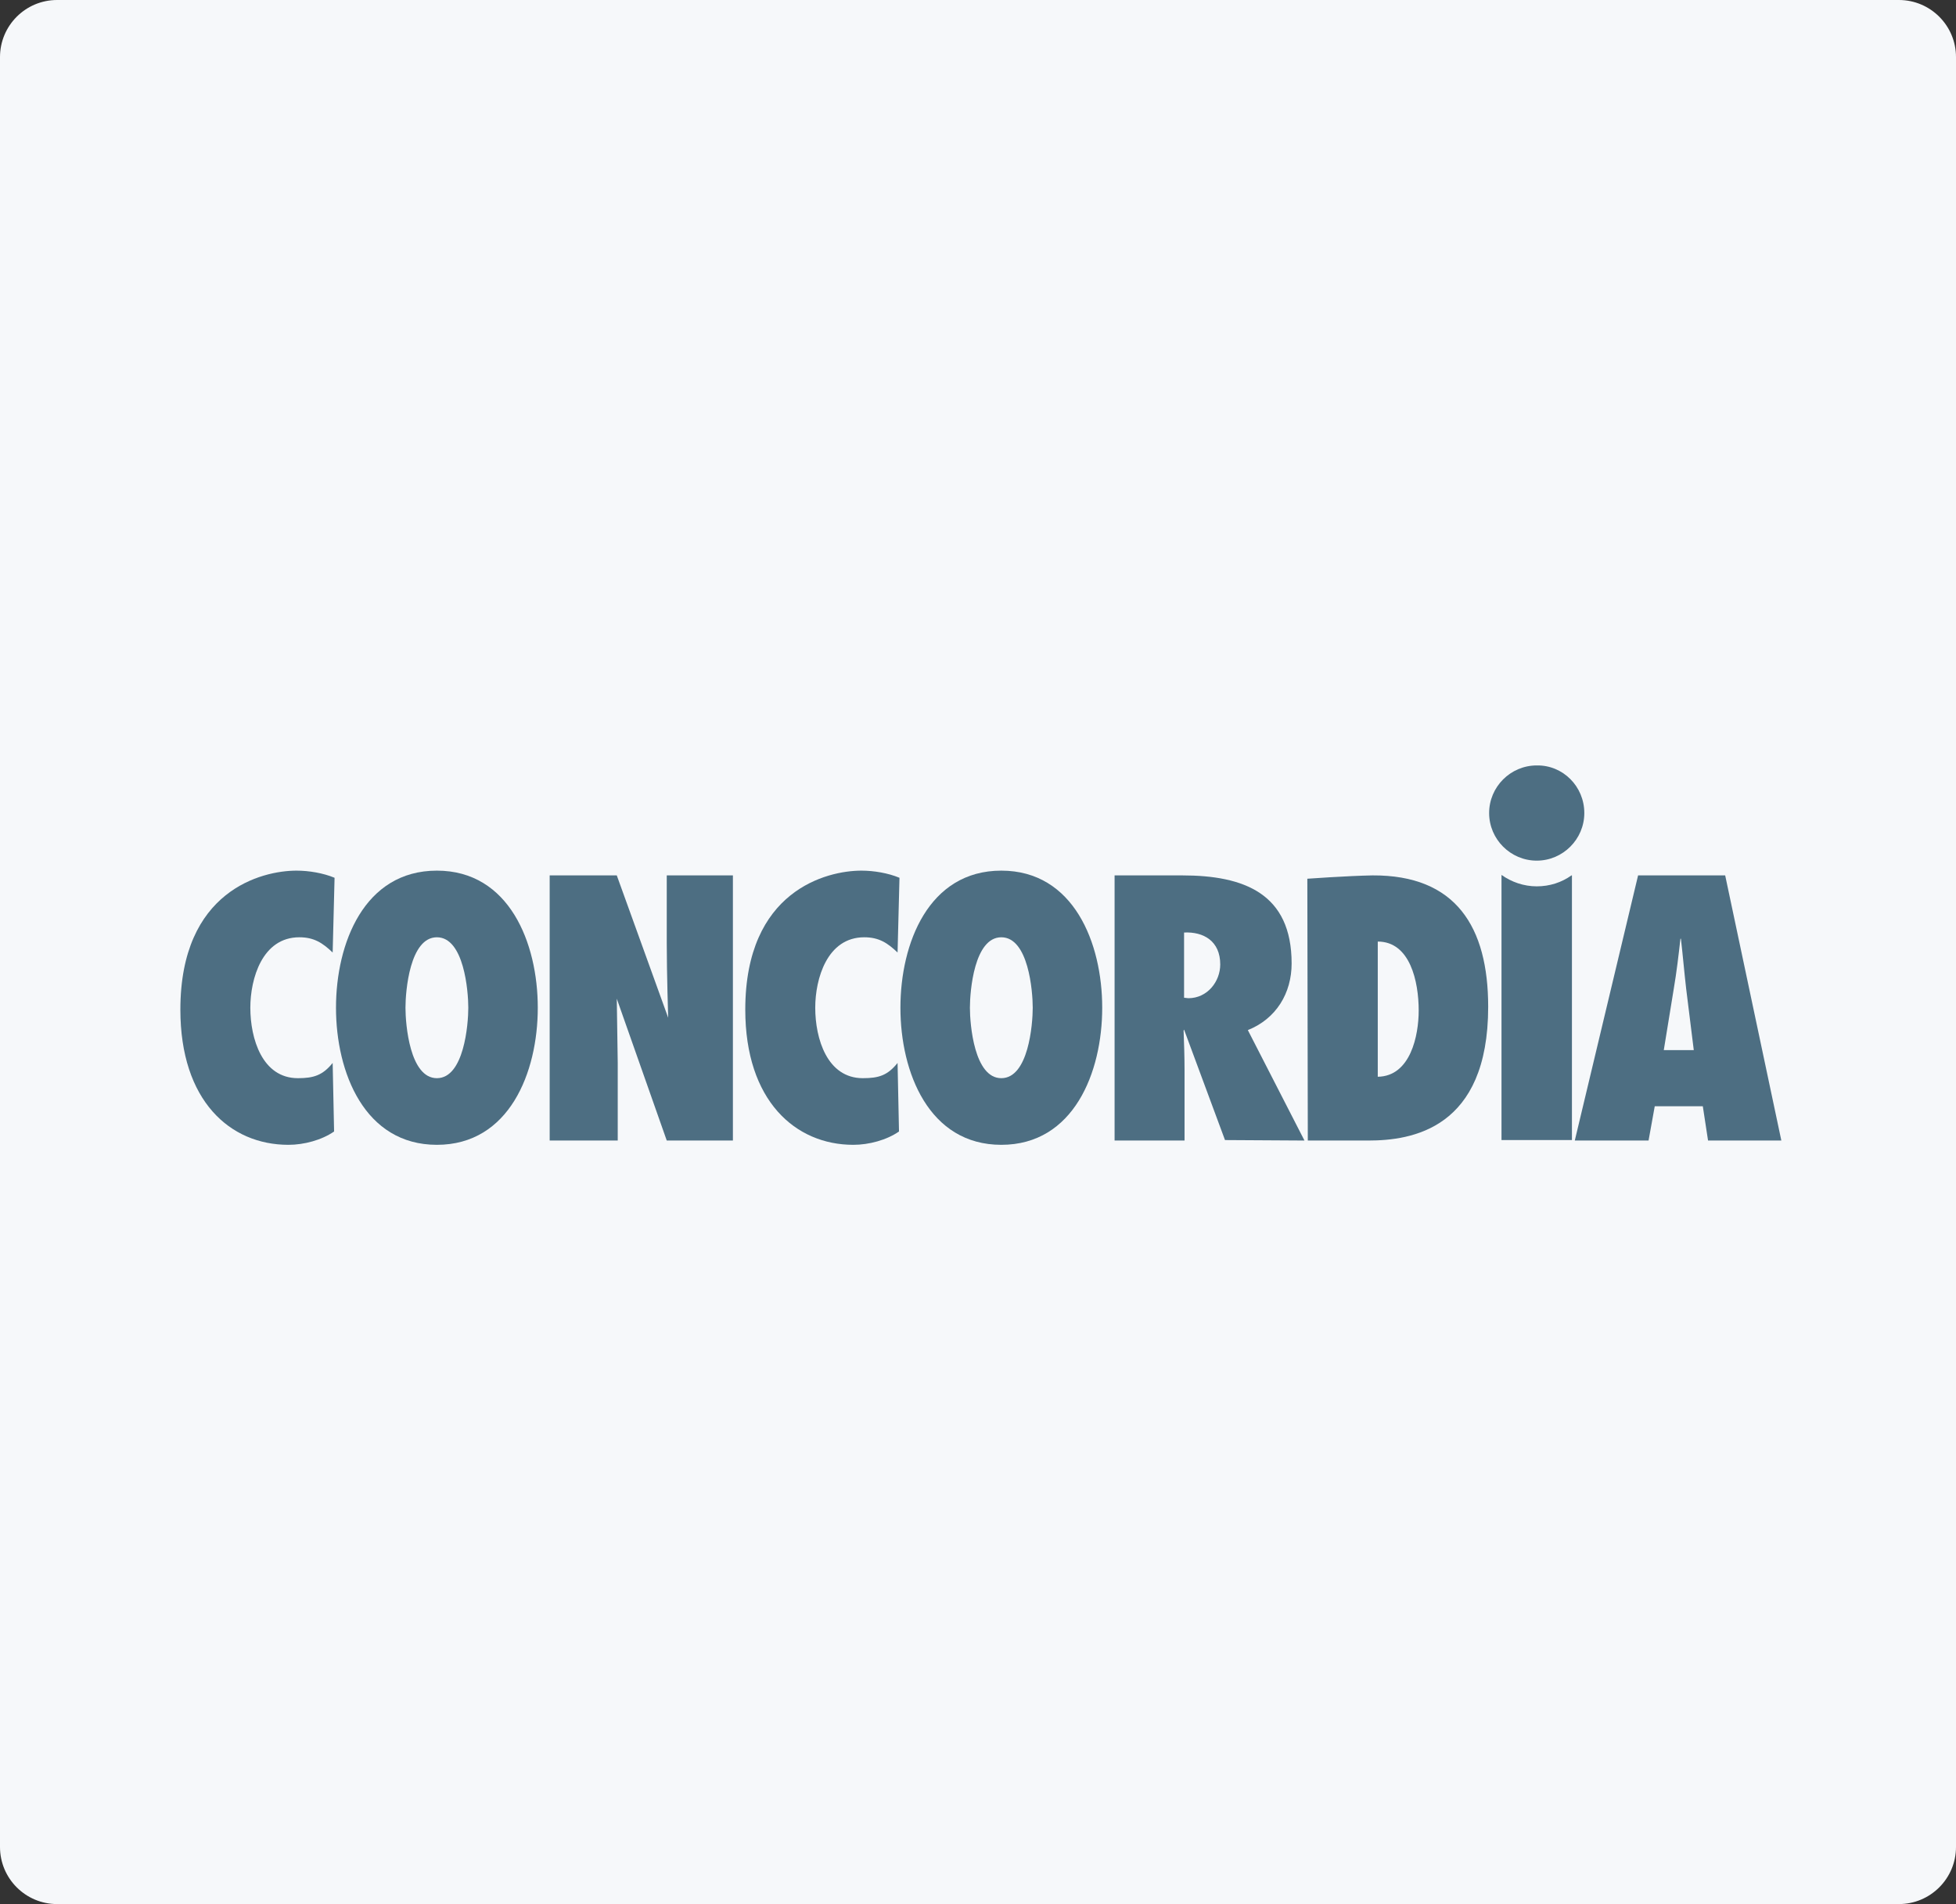 <svg width="411" height="400" viewBox="0 0 411 400" fill="none" xmlns="http://www.w3.org/2000/svg">
<rect x="0" y="0" width="411" height="400" fill="#333333" stroke="none"/>
<path d="M0 12C0 5.373 5.373 0 12 0H399C405.627 0 411 5.373 411 12V388C411 394.627 405.627 400 399 400H12C5.373 400 0 394.627 0 388V12Z" fill="#F6F8FA"/>
<path fill-rule="evenodd" clip-rule="evenodd" d="M85.2 211.7C85.2 208.2 86.1 196.9 91.8 196.9C97.5 196.9 98.4 208.2 98.4 211.7C98.4 215.2 97.5 226.5 91.8 226.5C86.1 226.5 85.2 215.2 85.2 211.7ZM70.6 211.7C70.6 225.3 76.6 240.5 91.8 240.5C107 240.5 113 225.3 113 211.7C113 198.1 107 182.9 91.8 182.9C76.5 182.9 70.6 198.2 70.6 211.7Z" fill="#4D6E82"/>
<path fill-rule="evenodd" clip-rule="evenodd" d="M203.8 211.7C203.8 208.2 204.7 196.9 210.4 196.9C216.1 196.9 217 208.2 217 211.7C217 215.2 216.1 226.5 210.4 226.5C204.7 226.5 203.8 215.2 203.8 211.7ZM189.2 211.7C189.2 225.3 195.2 240.5 210.4 240.5C225.6 240.5 231.6 225.3 231.6 211.7C231.6 198.1 225.6 182.9 210.4 182.9C195.1 182.9 189.2 198.2 189.2 211.7Z" fill="#4D6E82"/>
<path fill-rule="evenodd" clip-rule="evenodd" d="M129.8 223.3V239.6H115.5V183.9H129.6L140.4 213.8C140.4 213.8 140.1 204.5 140.1 198.1V183.9H154V239.6H140.1L129.6 209.8L129.8 223.3Z" fill="#4D6E82"/>
<path fill-rule="evenodd" clip-rule="evenodd" d="M248.8 209.6V195.9C252.9 195.7 256.4 197.7 256.4 202.6C256.4 206.2 253.7 209.7 249.7 209.7L248.8 209.6ZM274.1 239.6L262.2 216.4C268.2 214 271.4 208.6 271.4 202.4C271.4 187.7 261.4 183.9 248.4 183.9H234.2V239.6H248.9V224.7C248.9 222 248.8 219.2 248.7 216.5L248.8 216.3L257.4 239.5L274.1 239.6Z" fill="#4D6E82"/>
<path fill-rule="evenodd" clip-rule="evenodd" d="M289.5 197.8C296.3 197.8 298.1 206.2 298.1 212.3C298.1 217.5 296.4 226.1 289.5 226.2V197.8ZM274.8 239.6H287.5C296.6 239.6 312.7 237.2 312.7 211.5C312.7 194.7 305.9 183.8 288.4 183.9C283 184 274.7 184.6 274.7 184.6L274.8 239.6Z" fill="#4D6E82"/>
<path fill-rule="evenodd" clip-rule="evenodd" d="M349.6 220.6L351.7 207.7C352.3 204.2 352.7 200.7 353.1 197.2H353.2C353.6 200.7 353.9 204.2 354.3 207.7L355.9 220.6H349.6ZM374.3 239.6L362.5 183.9H344.2L330.9 239.6H346.4L347.7 232.4H357.8L358.9 239.6H374.3Z" fill="#4D6E82"/>
<path fill-rule="evenodd" clip-rule="evenodd" d="M189 184.4C186.6 183.4 183.6 182.9 181 182.9C173.7 182.9 156.6 187.1 156.6 212.1C156.6 231.2 167.1 240.5 179.3 240.5C182.6 240.5 186.3 239.5 188.9 237.7L188.6 223.3C186.5 225.9 184.7 226.5 181.3 226.5C173.8 226.5 171.3 218.2 171.3 211.7C171.3 205.6 173.8 196.9 181.6 196.9C184.7 196.9 186.5 198.1 188.6 200.1L189 184.4Z" fill="#4D6E82"/>
<path fill-rule="evenodd" clip-rule="evenodd" d="M70.3 184.4C67.9 183.4 64.9 182.9 62.3 182.9C55 182.9 37.9 187.1 37.9 212.1C37.9 231.2 48.3 240.5 60.6 240.5C63.9 240.5 67.6 239.5 70.2 237.7L69.9 223.3C67.8 225.9 65.9 226.5 62.6 226.5C55.1 226.5 52.6 218.2 52.6 211.7C52.6 205.6 55.1 196.9 62.9 196.9C66 196.9 67.8 198.1 69.9 200.1L70.3 184.4Z" fill="#4D6E82"/>
<path fill-rule="evenodd" clip-rule="evenodd" d="M322.9 186.2C320.2 186.2 317.6 185.3 315.5 183.8V239.5H330.3V183.9H330.2C328.1 185.4 325.6 186.2 322.9 186.2Z" fill="#4D6E82"/>
<path fill-rule="evenodd" clip-rule="evenodd" d="M332.9 170.8C332.9 176.3 328.4 180.8 322.9 180.8C317.4 180.8 312.9 176.3 312.9 170.8C312.9 165.3 317.4 160.8 322.9 160.8C328.4 160.7 332.9 165.2 332.9 170.8Z" fill="#4D6E82"/>
</svg>
